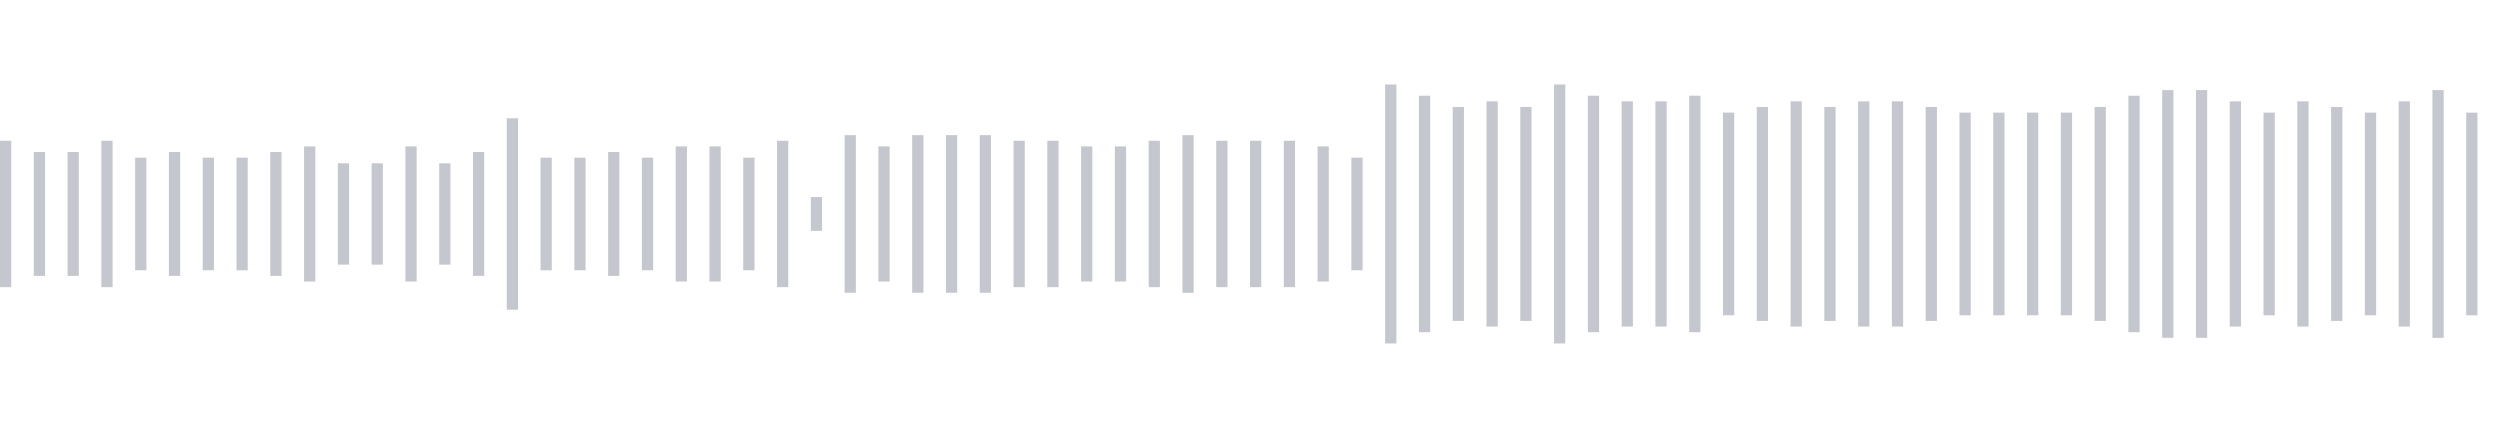 <svg xmlns="http://www.w3.org/2000/svg" xmlns:xlink="http://www.w3/org/1999/xlink" viewBox="0 0 222 38" preserveAspectRatio="none" width="100%" height="100%" fill="#C4C8CE"><g id="waveform-9ed20c02-135b-485b-9573-20cdf7f061fe"><rect x="0" y="12.5" width="1" height="13"/><rect x="3" y="13.5" width="1" height="11"/><rect x="6" y="13.5" width="1" height="11"/><rect x="9" y="12.5" width="1" height="13"/><rect x="12" y="14.0" width="1" height="10"/><rect x="15" y="13.5" width="1" height="11"/><rect x="18" y="14.0" width="1" height="10"/><rect x="21" y="14.0" width="1" height="10"/><rect x="24" y="13.5" width="1" height="11"/><rect x="27" y="13.0" width="1" height="12"/><rect x="30" y="14.5" width="1" height="9"/><rect x="33" y="14.5" width="1" height="9"/><rect x="36" y="13.0" width="1" height="12"/><rect x="39" y="14.5" width="1" height="9"/><rect x="42" y="13.5" width="1" height="11"/><rect x="45" y="10.5" width="1" height="17"/><rect x="48" y="14.0" width="1" height="10"/><rect x="51" y="14.0" width="1" height="10"/><rect x="54" y="13.5" width="1" height="11"/><rect x="57" y="14.0" width="1" height="10"/><rect x="60" y="13.0" width="1" height="12"/><rect x="63" y="13.0" width="1" height="12"/><rect x="66" y="14.0" width="1" height="10"/><rect x="69" y="12.5" width="1" height="13"/><rect x="72" y="17.5" width="1" height="3"/><rect x="75" y="12.0" width="1" height="14"/><rect x="78" y="13.0" width="1" height="12"/><rect x="81" y="12.0" width="1" height="14"/><rect x="84" y="12.0" width="1" height="14"/><rect x="87" y="12.0" width="1" height="14"/><rect x="90" y="12.5" width="1" height="13"/><rect x="93" y="12.5" width="1" height="13"/><rect x="96" y="13.0" width="1" height="12"/><rect x="99" y="13.0" width="1" height="12"/><rect x="102" y="12.5" width="1" height="13"/><rect x="105" y="12.0" width="1" height="14"/><rect x="108" y="12.5" width="1" height="13"/><rect x="111" y="12.5" width="1" height="13"/><rect x="114" y="12.5" width="1" height="13"/><rect x="117" y="13.0" width="1" height="12"/><rect x="120" y="14.0" width="1" height="10"/><rect x="123" y="7.5" width="1" height="23"/><rect x="126" y="8.5" width="1" height="21"/><rect x="129" y="9.5" width="1" height="19"/><rect x="132" y="9.0" width="1" height="20"/><rect x="135" y="9.5" width="1" height="19"/><rect x="138" y="7.5" width="1" height="23"/><rect x="141" y="8.5" width="1" height="21"/><rect x="144" y="9.0" width="1" height="20"/><rect x="147" y="9.0" width="1" height="20"/><rect x="150" y="8.5" width="1" height="21"/><rect x="153" y="10.0" width="1" height="18"/><rect x="156" y="9.5" width="1" height="19"/><rect x="159" y="9.0" width="1" height="20"/><rect x="162" y="9.5" width="1" height="19"/><rect x="165" y="9.0" width="1" height="20"/><rect x="168" y="9.0" width="1" height="20"/><rect x="171" y="9.5" width="1" height="19"/><rect x="174" y="10.0" width="1" height="18"/><rect x="177" y="10.0" width="1" height="18"/><rect x="180" y="10.0" width="1" height="18"/><rect x="183" y="10.0" width="1" height="18"/><rect x="186" y="9.5" width="1" height="19"/><rect x="189" y="8.5" width="1" height="21"/><rect x="192" y="8.0" width="1" height="22"/><rect x="195" y="8.0" width="1" height="22"/><rect x="198" y="9.0" width="1" height="20"/><rect x="201" y="10.0" width="1" height="18"/><rect x="204" y="9.0" width="1" height="20"/><rect x="207" y="9.5" width="1" height="19"/><rect x="210" y="10.0" width="1" height="18"/><rect x="213" y="9.0" width="1" height="20"/><rect x="216" y="8.0" width="1" height="22"/><rect x="219" y="10.0" width="1" height="18"/></g></svg>
